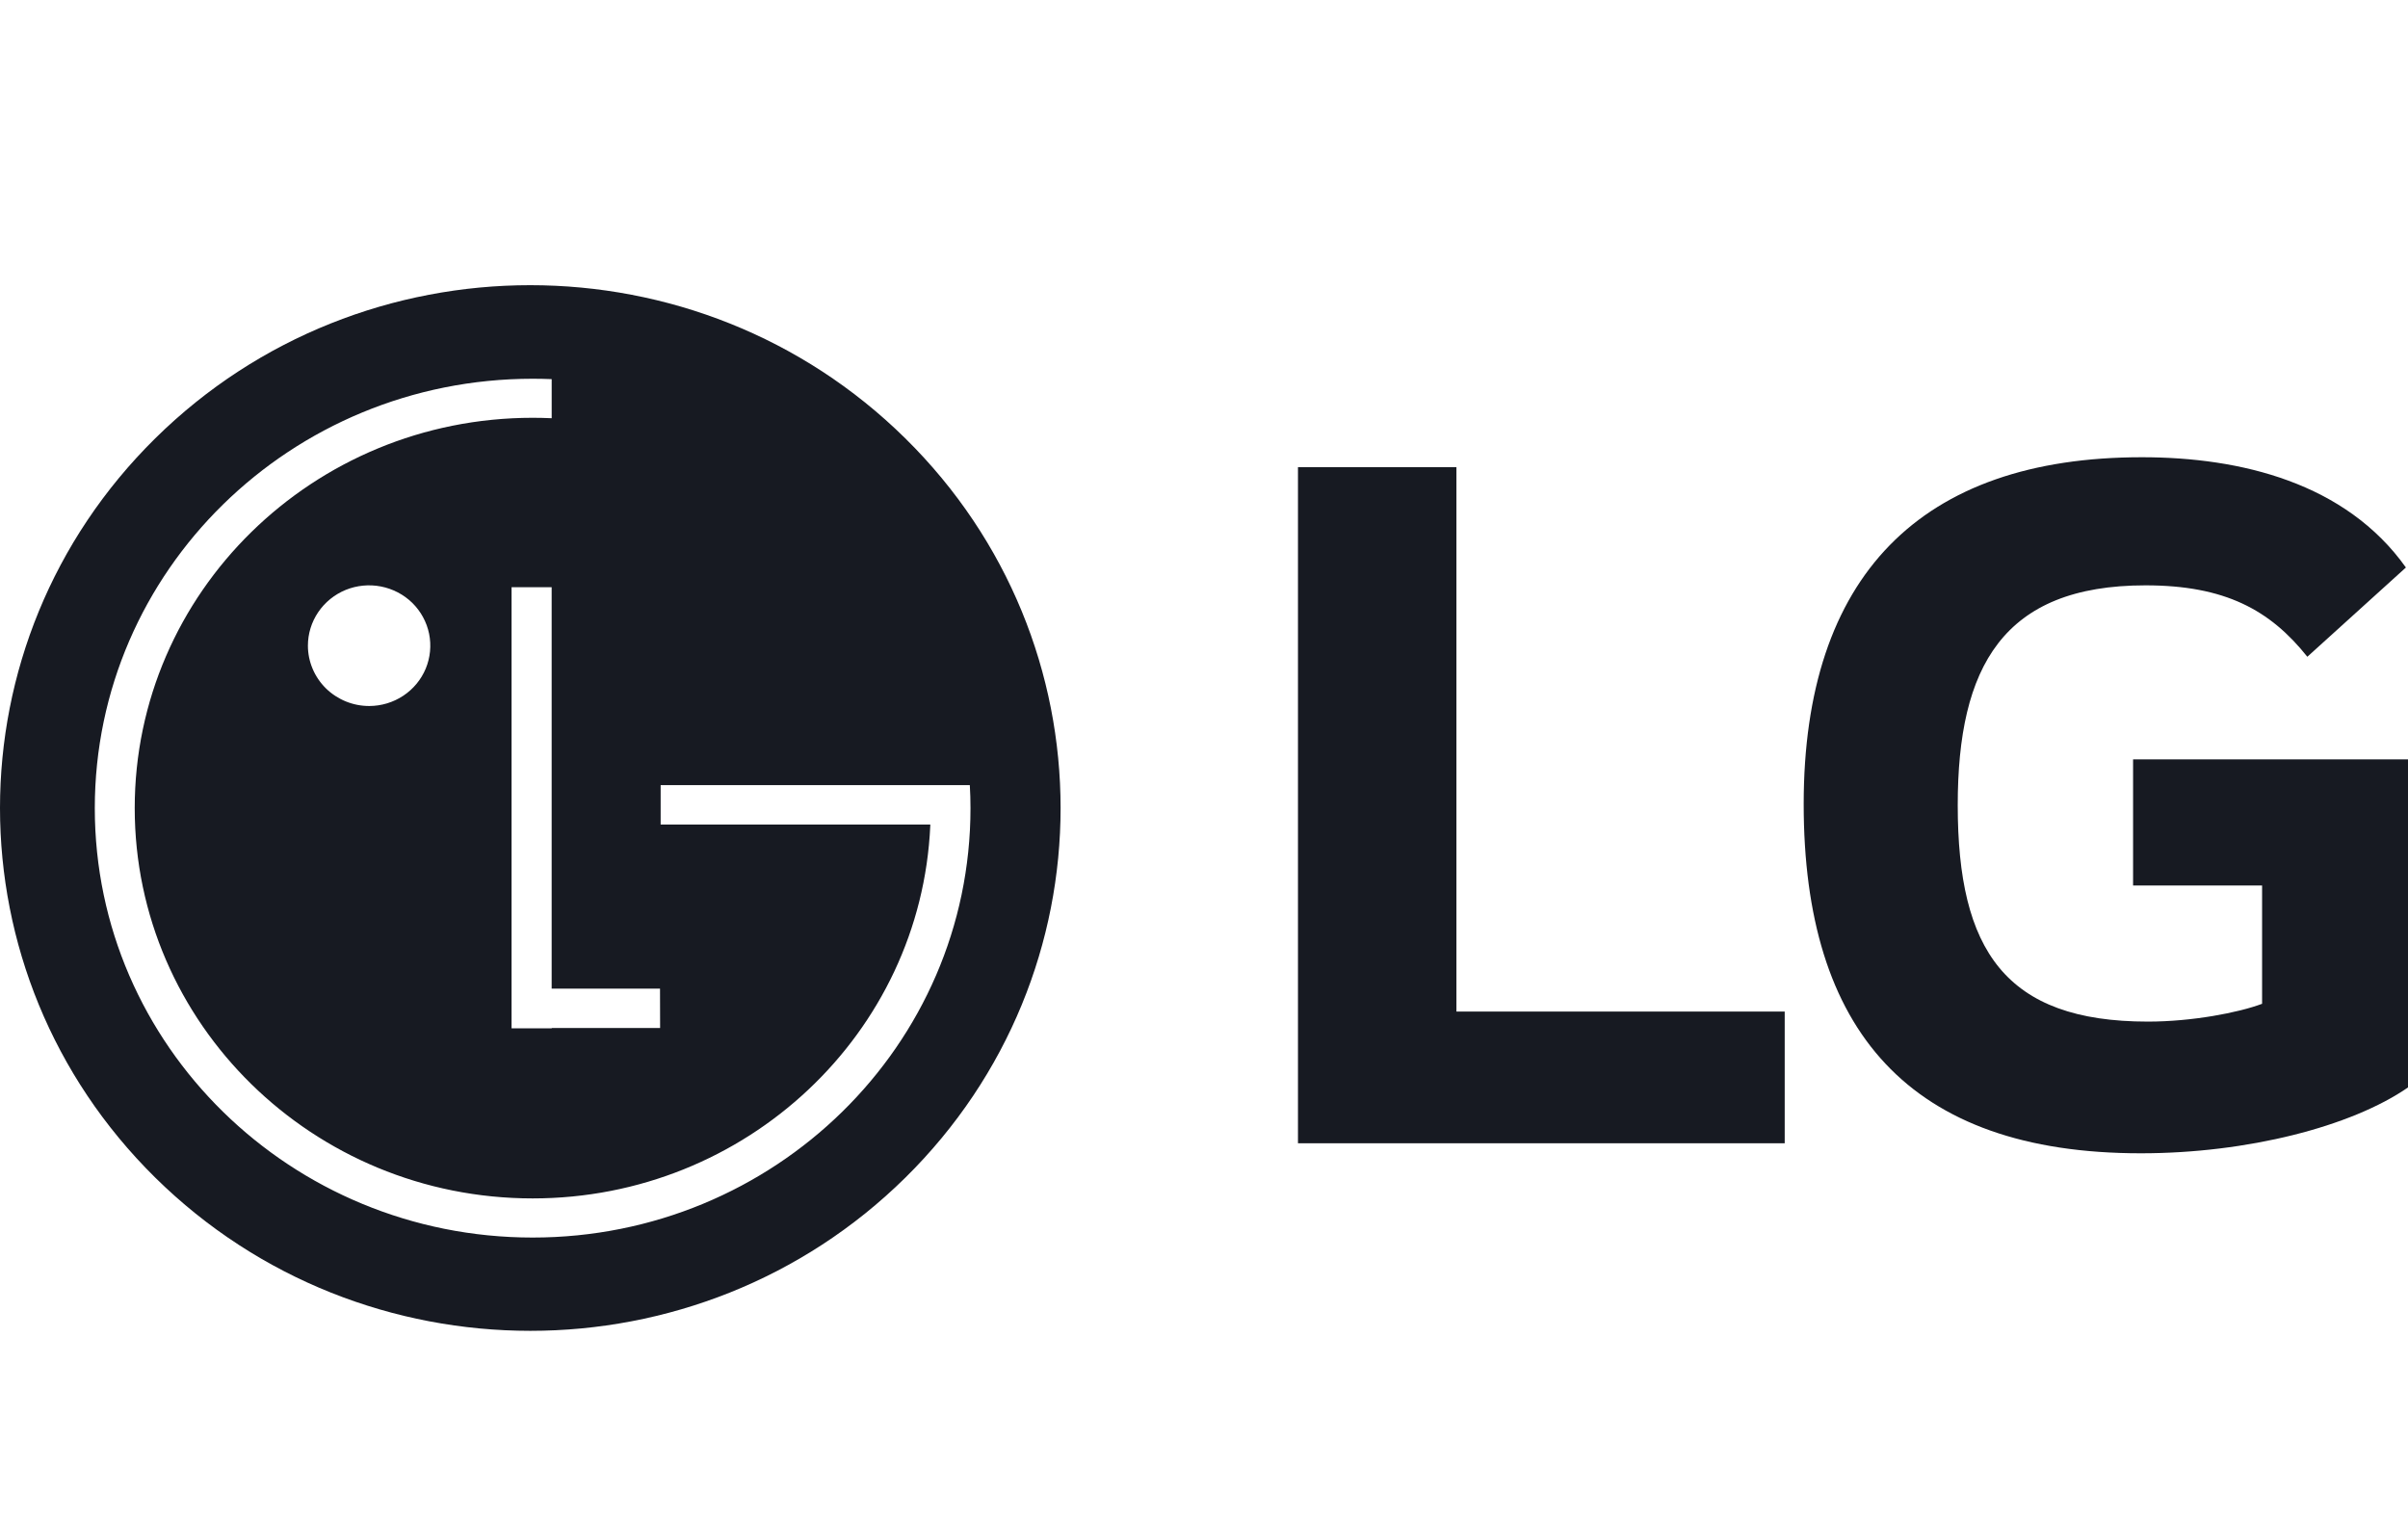 <svg width="76" height="48" viewBox="0 0 76 48" fill="none" xmlns="http://www.w3.org/2000/svg">
<path d="M67.323 27.945H71.395V31.679C70.647 31.96 69.181 32.241 67.79 32.241C63.287 32.241 61.789 29.987 61.789 25.411C61.789 21.043 63.215 18.473 67.714 18.473C70.222 18.473 71.644 19.248 72.823 20.727L75.934 17.91C74.035 15.239 70.719 14.43 67.606 14.43C60.607 14.427 56.927 18.191 56.927 25.374C56.927 32.522 60.252 36.397 67.569 36.397C70.928 36.397 74.212 35.554 76 34.319V23.966H67.323L67.323 27.945ZM45.967 31.925H56.328V36.08H40.966V14.743H45.967L45.967 31.925Z" fill="#171A22"/>
<path d="M4.902 13.832C11.437 7.389 22.035 7.39 28.571 13.833C35.108 20.275 35.108 30.724 28.572 37.168C22.037 43.611 11.439 43.611 4.902 37.167C-1.634 30.725 -1.634 20.276 4.902 13.832ZM16.811 11.953C9.179 11.953 2.992 18.017 2.992 25.505C2.992 32.993 9.181 39.056 16.811 39.056C24.442 39.056 30.63 32.989 30.63 25.505C30.63 25.261 30.623 25.02 30.609 24.779H20.851V26.023H29.362L29.361 26.057C29.07 32.603 23.558 37.821 16.812 37.821C9.876 37.821 4.252 32.305 4.252 25.503C4.252 18.701 9.877 13.185 16.812 13.185C17.013 13.185 17.213 13.19 17.412 13.199V11.965C17.213 11.957 17.012 11.953 16.811 11.953ZM16.146 32.452H17.414V32.443H20.834L20.831 31.201H17.411V18.531H16.146V32.452ZM12.023 18.509C11.649 18.436 11.261 18.474 10.908 18.618C10.556 18.763 10.255 19.007 10.043 19.32C9.831 19.633 9.718 20.001 9.718 20.377C9.718 20.628 9.769 20.876 9.867 21.107C9.965 21.339 10.108 21.549 10.288 21.726C10.468 21.902 10.683 22.042 10.918 22.138C11.153 22.233 11.405 22.282 11.659 22.281C12.041 22.279 12.413 22.166 12.729 21.956C13.046 21.746 13.292 21.448 13.437 21.1C13.581 20.752 13.618 20.369 13.543 20C13.467 19.631 13.283 19.293 13.013 19.027C12.742 18.762 12.398 18.582 12.023 18.509Z" fill="#171A22"/>
</svg>
